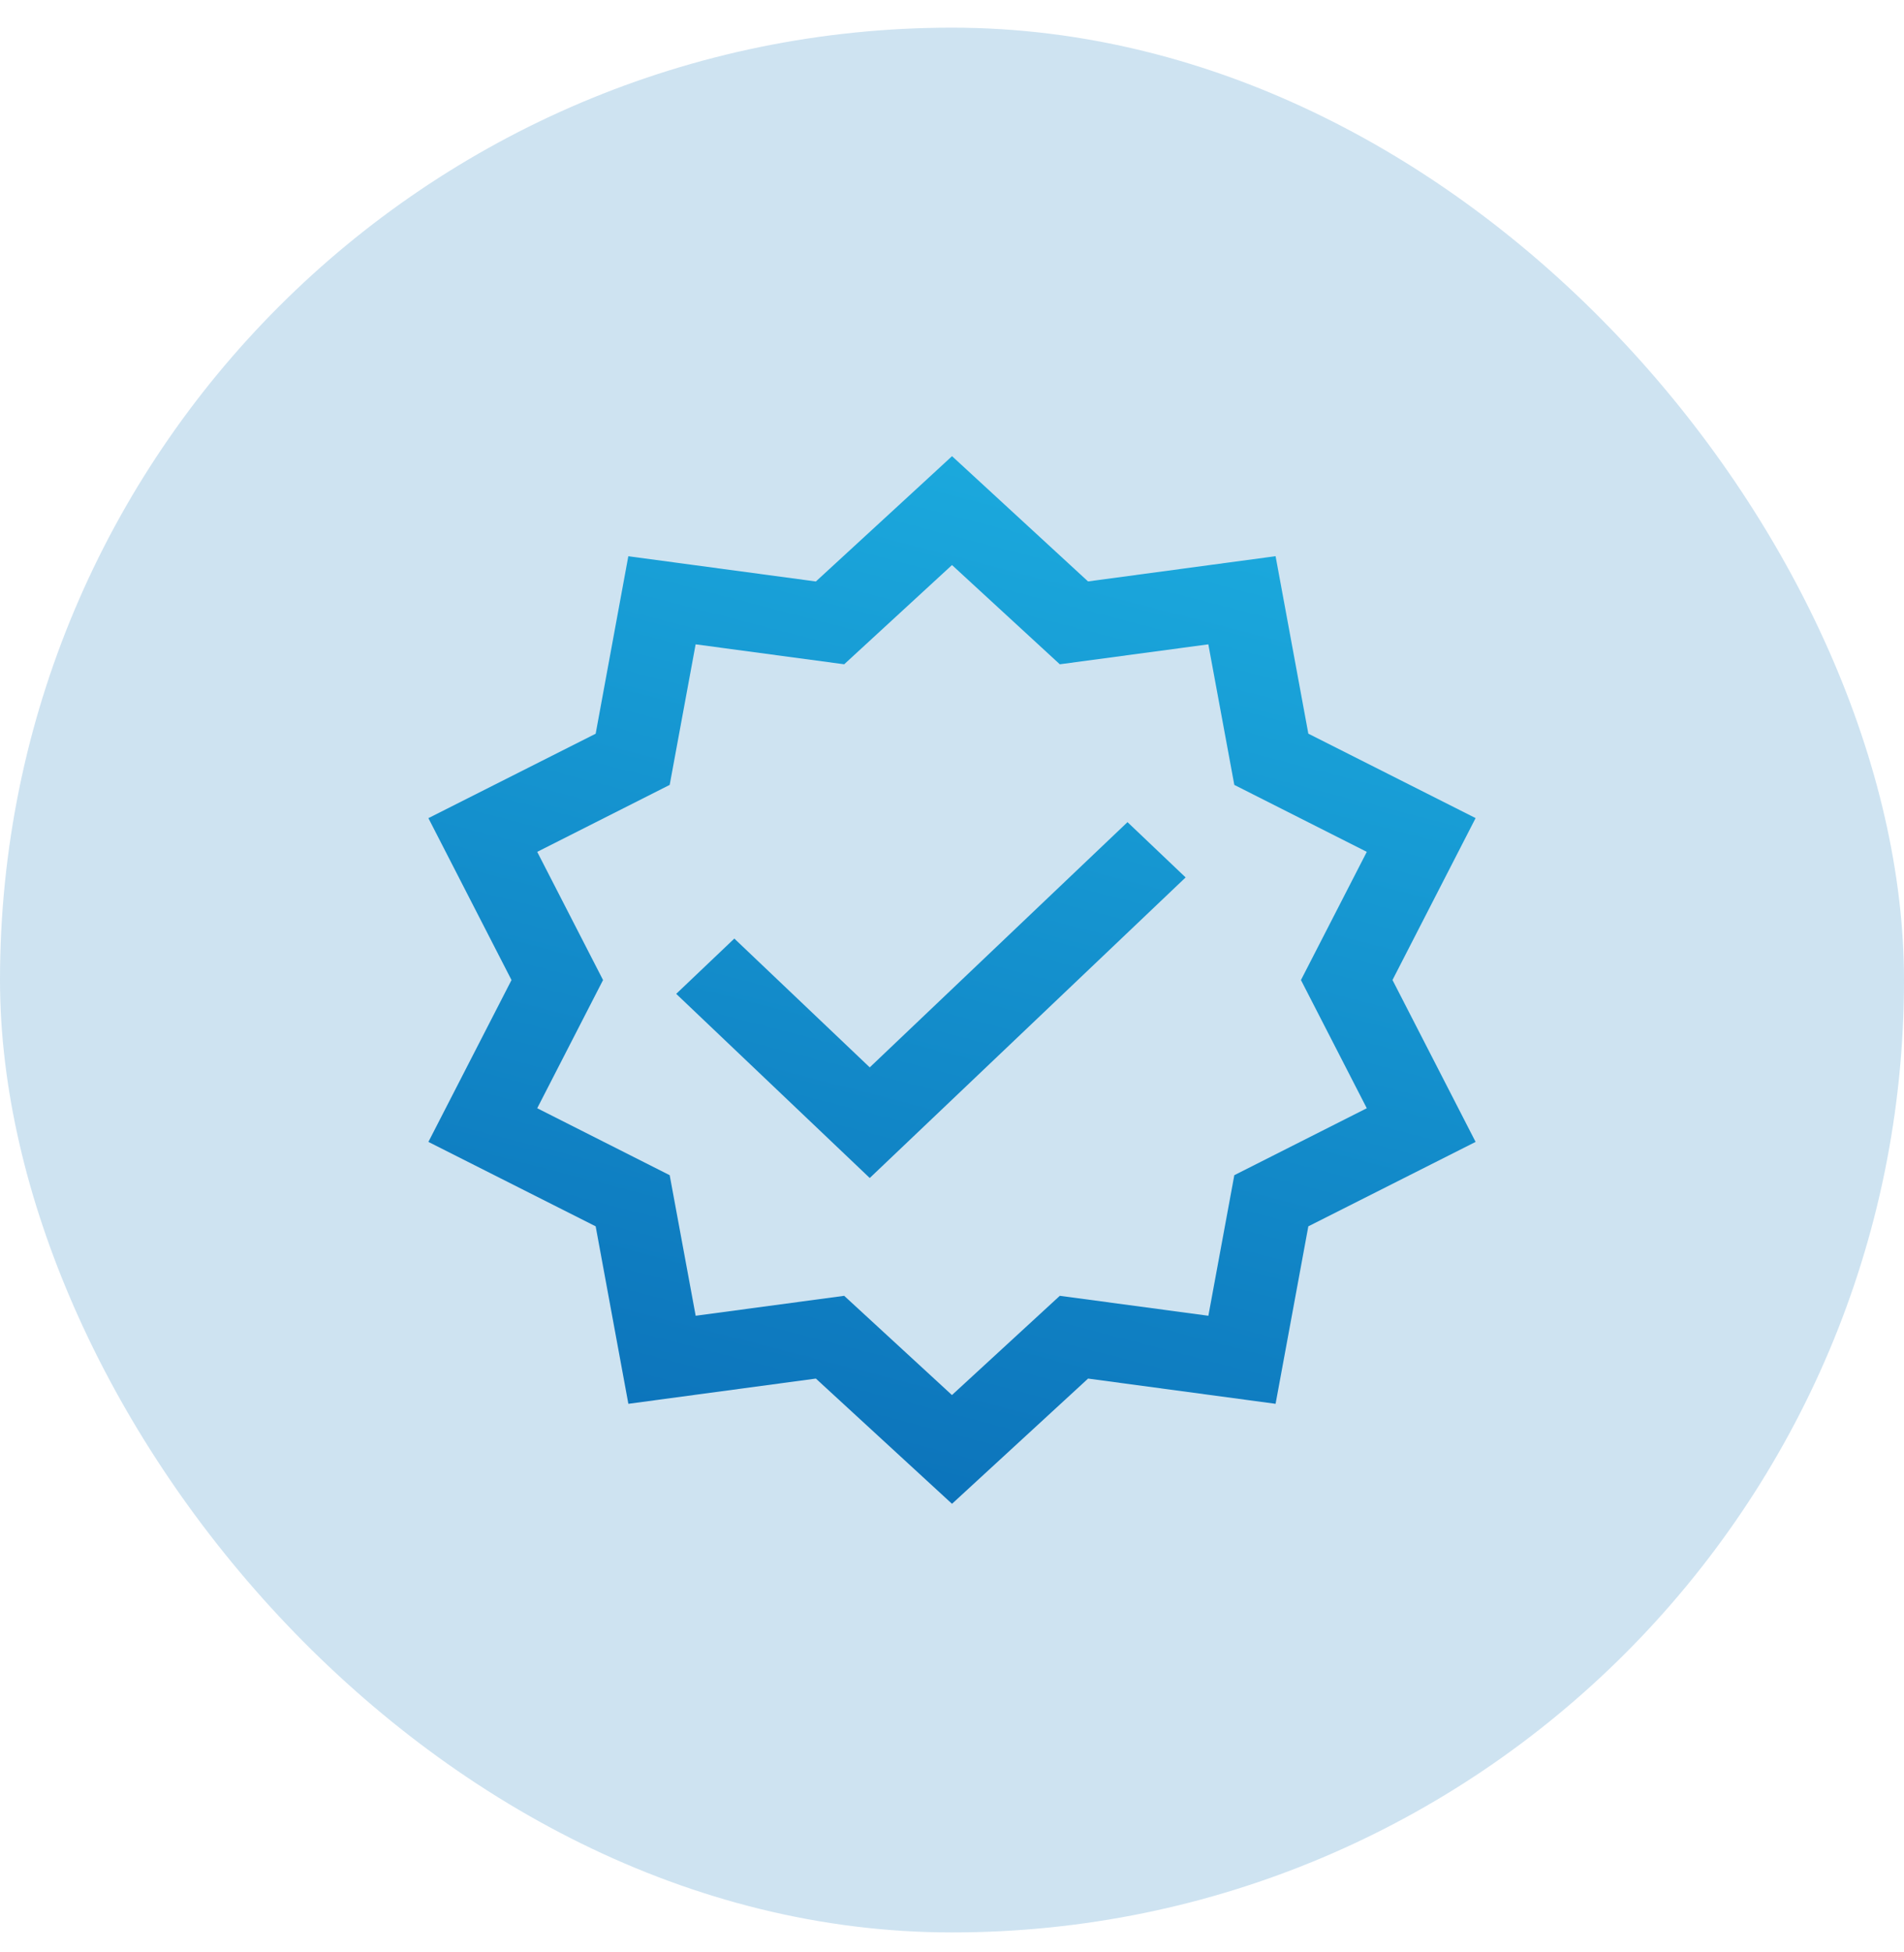 <svg width="40" height="41" viewBox="0 0 40 41" fill="none" xmlns="http://www.w3.org/2000/svg">
    <rect y=".581" width="40" height="40" rx="20" fill="#0C74BB" fill-opacity=".2"/>
    <path d="m20 9.58-.6.553-2.26 2.078-3.94-.53-.686 3.727L9 17.181l1.746 3.4L9 23.98l3.514 1.773.687 3.727 3.939-.53 2.86 2.63 2.859-2.63 3.939.53.688-3.727L31 23.98l-1.746-3.4L31 17.18l-3.514-1.773-.688-3.727-3.94.53-2.857-2.63zm0 2.286 2.265 2.084 3.12-.419.546 2.952 2.783 1.406-1.383 2.692 1.383 2.692-2.783 1.406-.545 2.952-3.121-.419-2.266 2.084-2.264-2.084-3.12.419-.546-2.952-2.783-1.406 1.383-2.692-1.383-2.692 2.783-1.406.545-2.952 3.121.419L20 11.866zm3.687 5.399-5.415 5.15-2.845-2.705-1.221 1.161 4.066 3.867 6.636-6.312-1.221-1.161z" fill="url(#p47ths2o2a)"/>
    <defs>
        <linearGradient id="p47ths2o2a" x1="14.712" y1="6.725" x2="9" y2="28.725" gradientUnits="userSpaceOnUse">
            <stop stop-color="#1CACDF"/>
            <stop offset="1" stop-color="#0C74BB"/>
        </linearGradient>
    </defs>
</svg>
